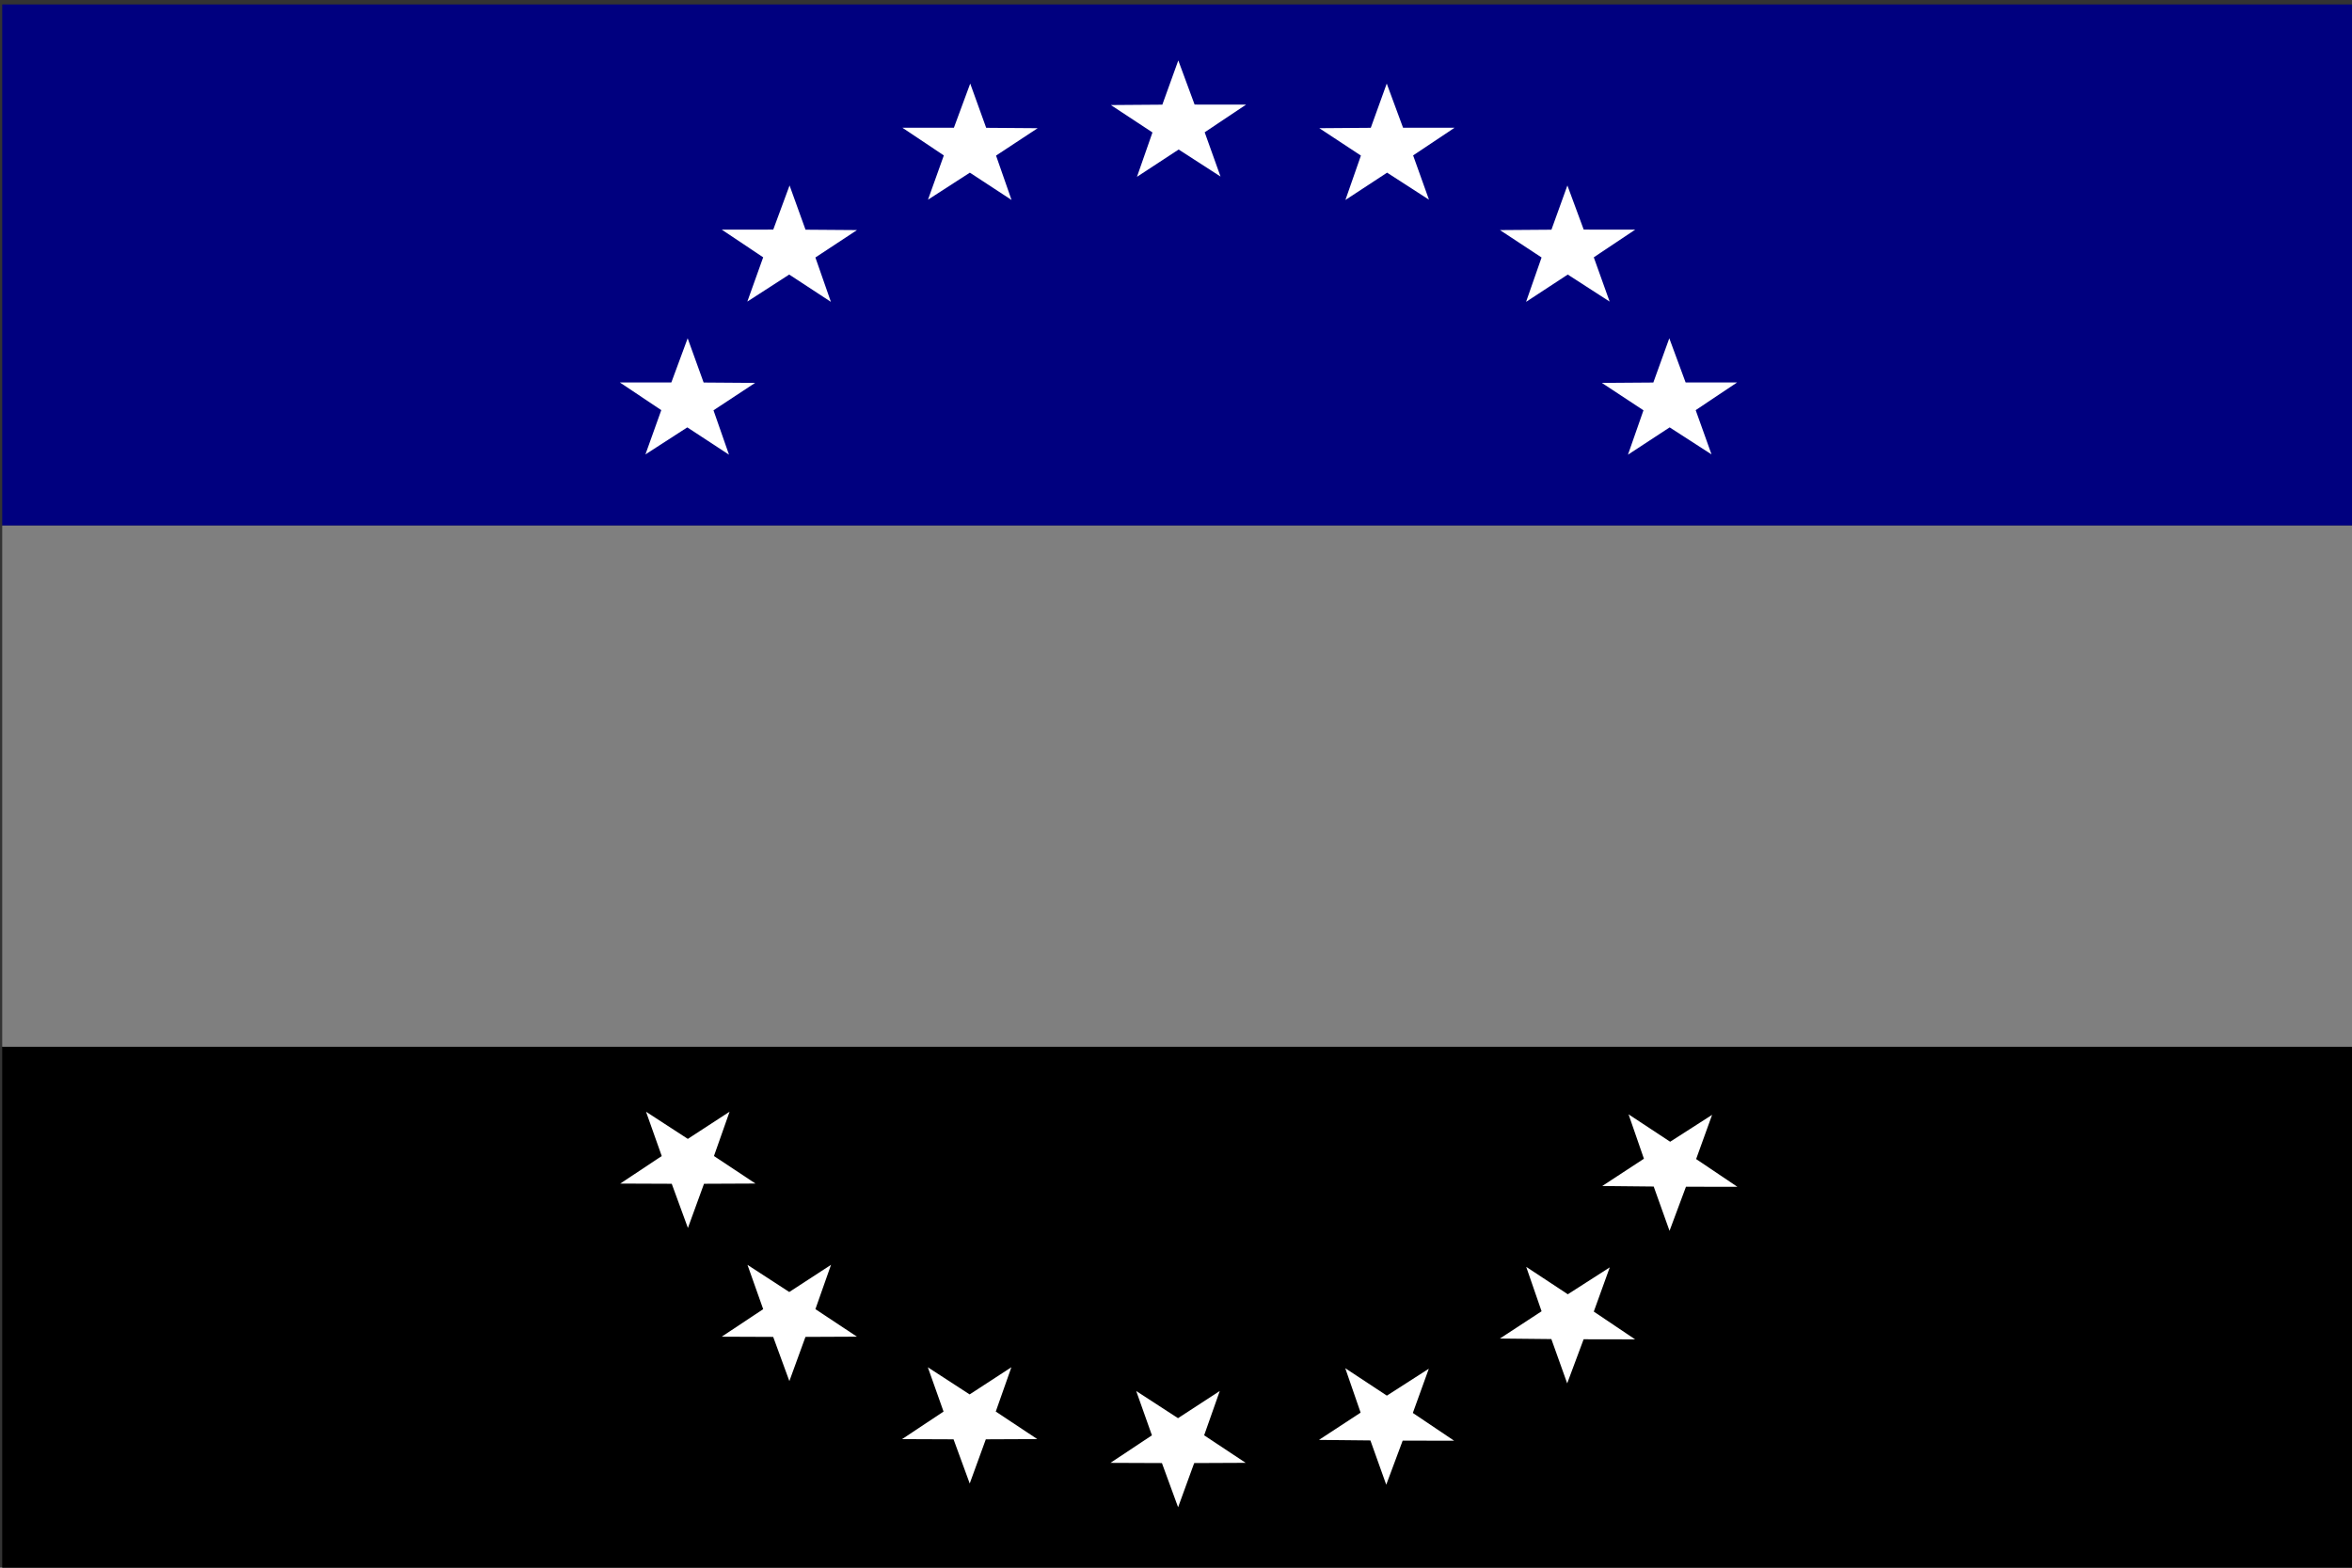 <?xml version="1.0"?><svg width="210" height="140" xmlns="http://www.w3.org/2000/svg">

 <rect width="100%" height="100%" fill="#333333" stroke="none"/>

 <g>
  <title>Layer 1</title>
  <rect fill="#000000" fill-rule="evenodd" stroke-width="1pt" id="rect171" y="93.476" x="0.198" height="46.54" width="209.825"/>
  <rect fill-rule="evenodd" stroke-width="1pt" fill="#00007f" id="rect256" y="0.397" x="0.198" height="46.54" width="209.825"/>
  <rect fill="#7f7f7f" fill-rule="evenodd" stroke-width="1pt" id="rect255" y="46.936" x="0.198" height="46.54" width="209.825"/>
  <g id="g595">
   <path fill="#ffffff" fill-rule="evenodd" stroke-width="0.113" id="path575" d="m108.977,15.767l-3.74,-2.415l-3.722,2.439l1.384,-3.963l-3.715,-2.447l4.596,-0.034l1.425,-3.951l1.456,3.942l4.596,0.005l-3.696,2.47l1.415,3.954z"/>
   <path fill="#ffffff" fill-rule="evenodd" stroke-width="0.113" id="path576" d="m127.588,17.834l-3.74,-2.415l-3.722,2.439l1.384,-3.963l-3.715,-2.447l4.596,-0.034l1.425,-3.951l1.456,3.942l4.596,0.005l-3.696,2.47l1.415,3.954z"/>
   <path fill="#ffffff" fill-rule="evenodd" stroke-width="0.113" id="path577" d="m143.718,26.933l-3.74,-2.415l-3.722,2.439l1.384,-3.963l-3.715,-2.447l4.596,-0.034l1.425,-3.951l1.456,3.942l4.596,0.005l-3.696,2.47l1.415,3.954z"/>
   <path fill="#ffffff" fill-rule="evenodd" stroke-width="0.113" id="path578" d="m152.816,40.581l-3.74,-2.415l-3.722,2.439l1.384,-3.963l-3.715,-2.447l4.596,-0.034l1.425,-3.951l1.456,3.942l4.596,0.005l-3.696,2.47l1.415,3.954z"/>
   <path fill="#ffffff" fill-rule="evenodd" stroke-width="0.113" id="path579" d="m82.855,17.834l3.74,-2.415l3.722,2.439l-1.384,-3.963l3.715,-2.447l-4.596,-0.034l-1.425,-3.951l-1.456,3.942l-4.596,0.005l3.696,2.47l-1.415,3.954z"/>
   <path fill="#ffffff" fill-rule="evenodd" stroke-width="0.113" id="path580" d="m66.725,26.933l3.74,-2.415l3.722,2.439l-1.384,-3.963l3.715,-2.447l-4.596,-0.034l-1.425,-3.951l-1.456,3.942l-4.596,0.005l3.696,2.47l-1.415,3.954z"/>
   <path fill="#ffffff" fill-rule="evenodd" stroke-width="0.113" id="path581" d="m57.627,40.581l3.74,-2.415l3.722,2.439l-1.384,-3.963l3.715,-2.447l-4.596,-0.034l-1.425,-3.951l-1.456,3.942l-4.596,0.005l3.696,2.47l-1.415,3.954z"/>
  </g>
  <g transform="rotate(-179.833 105.222 117)" id="svg_9">
   <path id="svg_10" fill="#ffffff" fill-rule="evenodd" stroke-width="0.113" d="m108.977,109.767l-3.74,-2.415l-3.722,2.439l1.384,-3.963l-3.715,-2.447l4.596,-0.034l1.425,-3.951l1.456,3.942l4.596,0.005l-3.696,2.47l1.415,3.954z"/>
   <path id="svg_11" fill="#ffffff" fill-rule="evenodd" stroke-width="0.113" d="m127.588,111.834l-3.74,-2.415l-3.722,2.439l1.384,-3.963l-3.715,-2.447l4.596,-0.034l1.425,-3.951l1.456,3.942l4.596,0.005l-3.696,2.47l1.415,3.954z"/>
   <path id="svg_12" fill="#ffffff" fill-rule="evenodd" stroke-width="0.113" d="m143.718,120.933l-3.74,-2.415l-3.722,2.439l1.384,-3.963l-3.715,-2.447l4.596,-0.034l1.425,-3.951l1.456,3.942l4.596,0.005l-3.696,2.47l1.415,3.954z"/>
   <path id="svg_13" fill="#ffffff" fill-rule="evenodd" stroke-width="0.113" d="m152.816,134.581l-3.74,-2.415l-3.722,2.439l1.384,-3.963l-3.715,-2.447l4.596,-0.034l1.425,-3.951l1.456,3.942l4.596,0.005l-3.696,2.47l1.415,3.954z"/>
   <path id="svg_14" fill="#ffffff" fill-rule="evenodd" stroke-width="0.113" d="m82.855,111.834l3.74,-2.415l3.722,2.439l-1.384,-3.963l3.715,-2.447l-4.596,-0.034l-1.425,-3.951l-1.456,3.942l-4.596,0.005l3.696,2.47l-1.415,3.954z"/>
   <path id="svg_15" fill="#ffffff" fill-rule="evenodd" stroke-width="0.113" d="m66.725,120.933l3.74,-2.415l3.722,2.439l-1.384,-3.963l3.715,-2.447l-4.596,-0.034l-1.425,-3.951l-1.456,3.942l-4.596,0.005l3.696,2.47l-1.415,3.954z"/>
   <path id="svg_16" fill="#ffffff" fill-rule="evenodd" stroke-width="0.113" d="m57.627,134.581l3.74,-2.415l3.722,2.439l-1.384,-3.963l3.715,-2.447l-4.596,-0.034l-1.425,-3.951l-1.456,3.942l-4.596,0.005l3.696,2.47l-1.415,3.954z"/>
  </g>
 </g>
</svg>